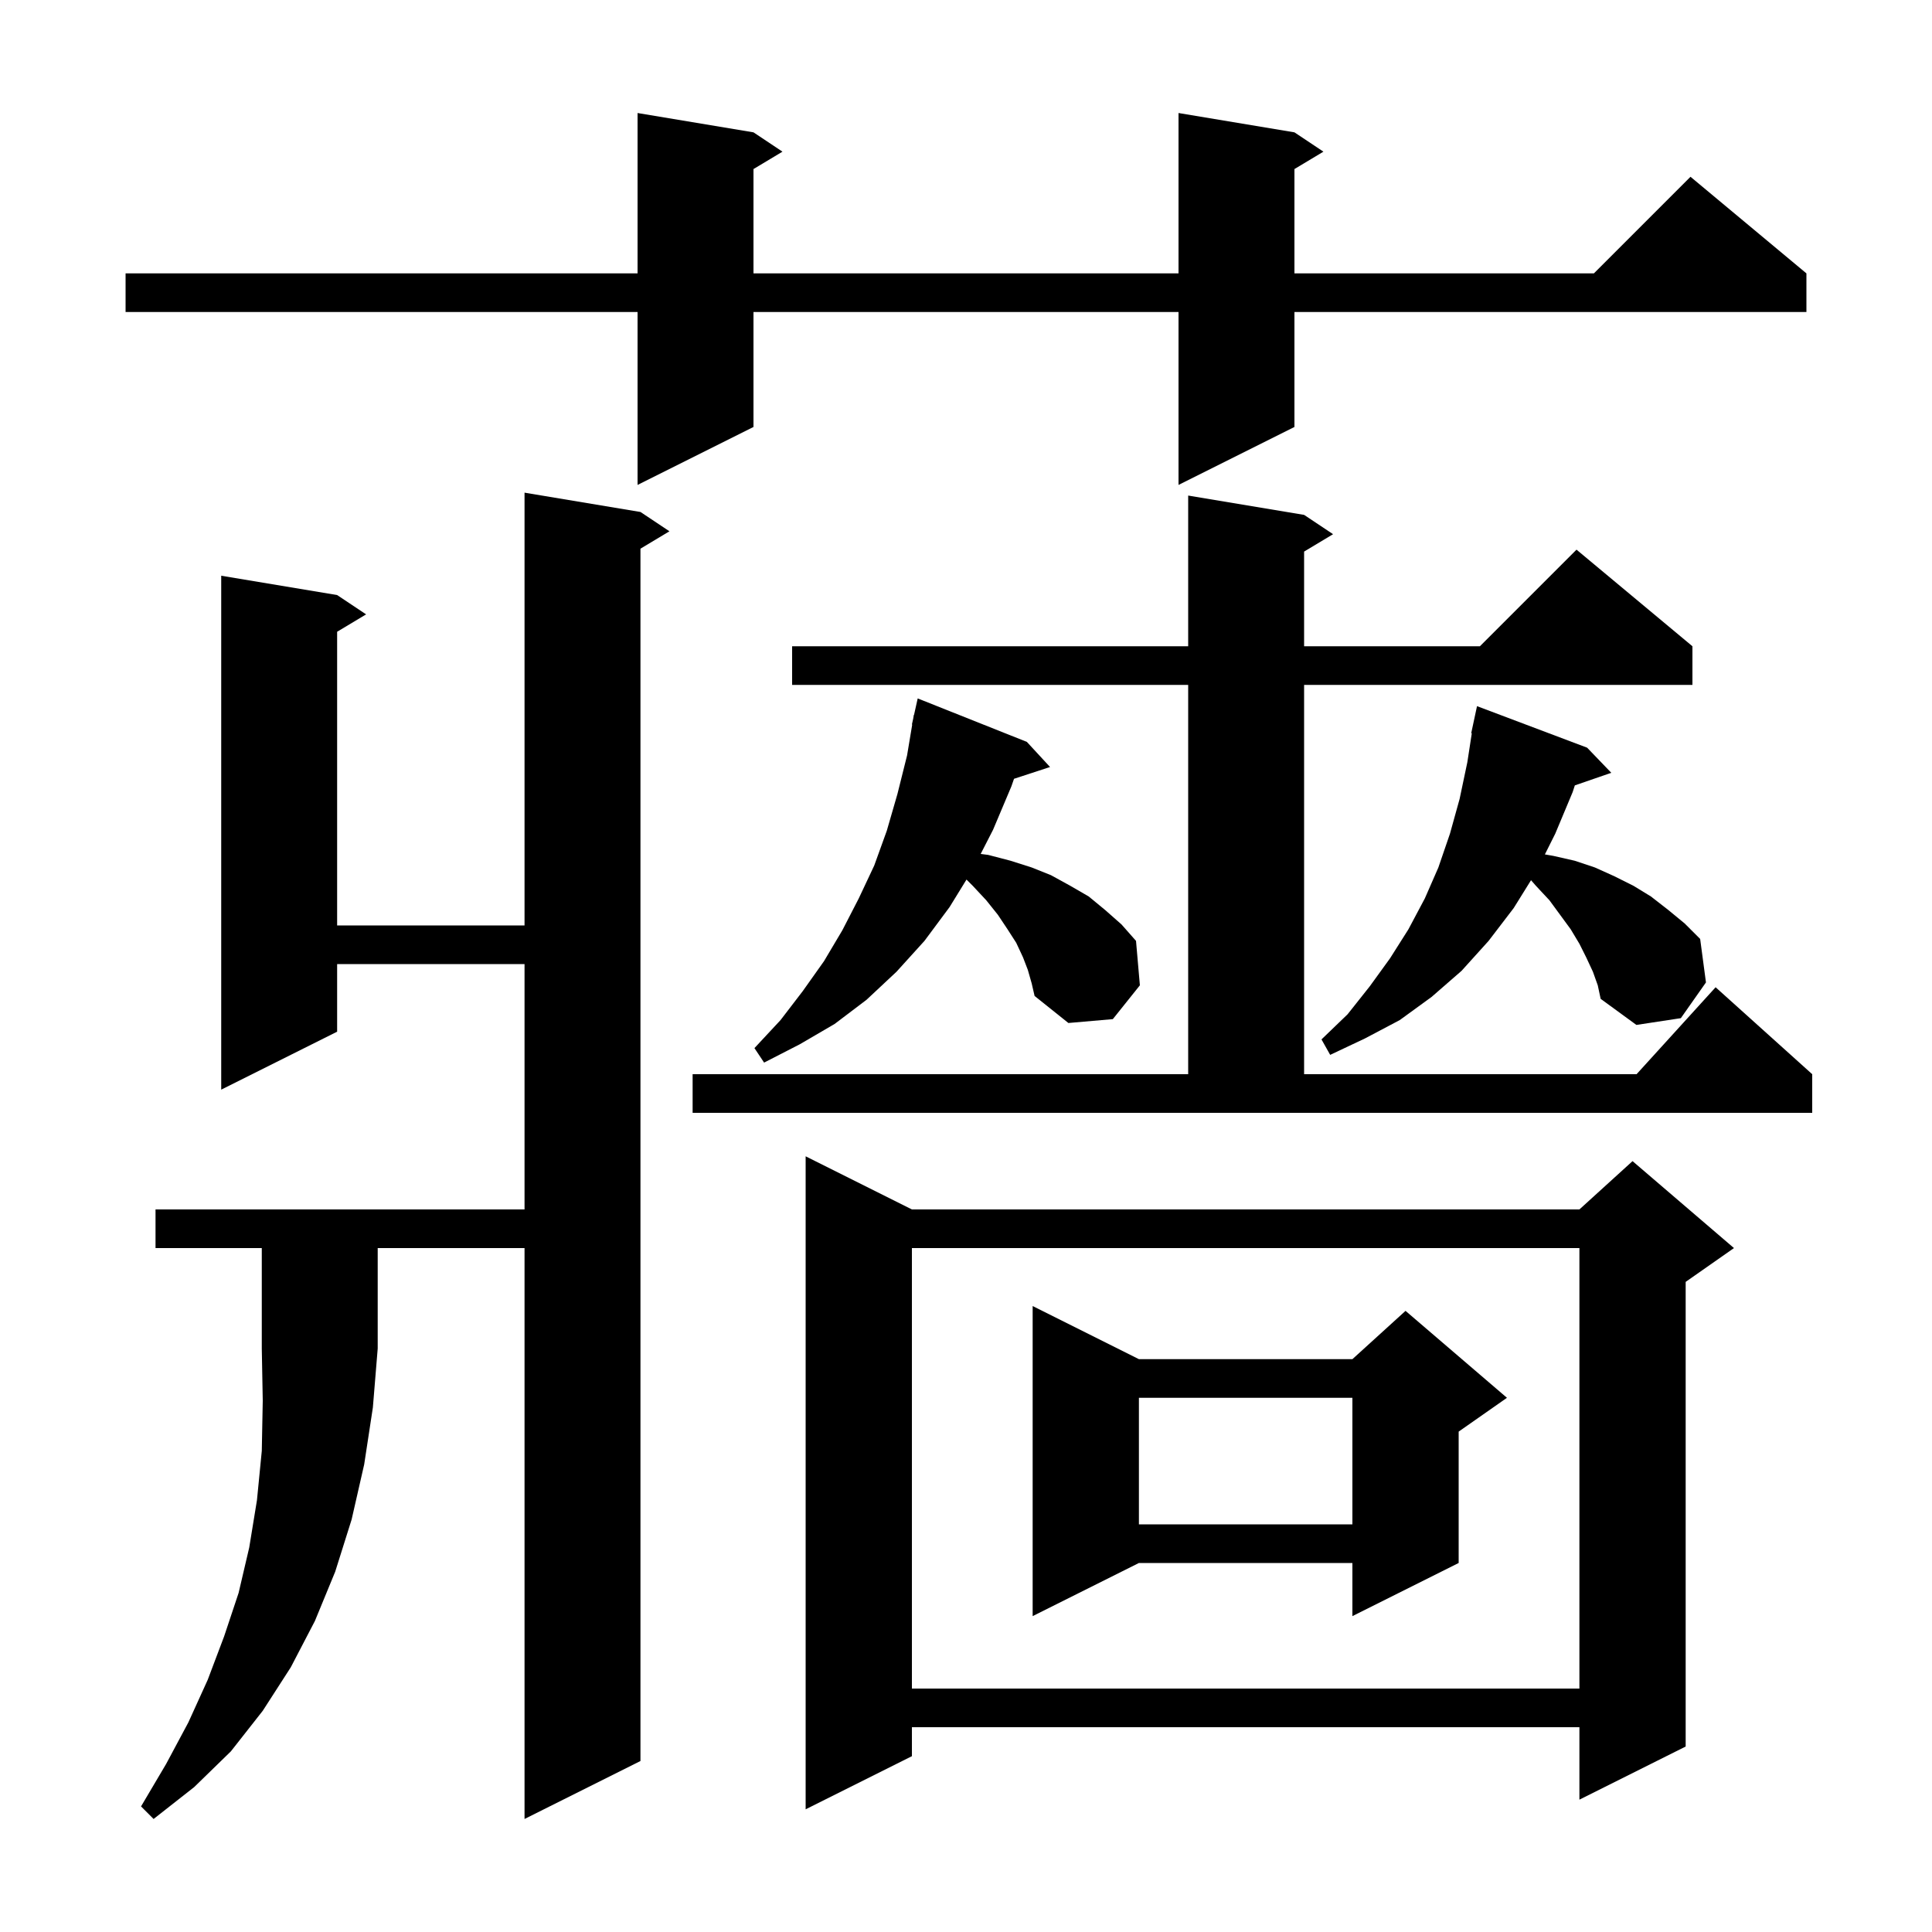 <svg xmlns="http://www.w3.org/2000/svg" xmlns:xlink="http://www.w3.org/1999/xlink" version="1.1" baseProfile="full" viewBox="0 0 200 200" width="200" height="200">
<g fill="black">
<path d="M 16.1 129.2 L 16.1 125.2 L 54.3 125.2 L 54.3 99.8 L 34.9 99.8 L 34.9 106.8 L 22.9 112.8 L 22.9 59.6 L 34.9 61.6 L 37.9 63.6 L 34.9 65.4 L 34.9 95.8 L 54.3 95.8 L 54.3 51.0 L 66.3 53.0 L 69.3 55.0 L 66.3 56.8 L 66.3 182.3 L 54.3 188.3 L 54.3 129.2 L 39.1 129.2 L 39.1 139.6 L 38.6 145.7 L 37.7 151.6 L 36.4 157.3 L 34.7 162.7 L 32.6 167.8 L 30.1 172.6 L 27.2 177.1 L 23.9 181.3 L 20.1 185.0 L 15.9 188.3 L 14.6 187.0 L 17.2 182.6 L 19.5 178.3 L 21.5 173.9 L 23.2 169.4 L 24.7 164.9 L 25.8 160.2 L 26.6 155.3 L 27.1 150.2 L 27.2 145.0 L 27.1 139.6 L 27.1 129.2 Z M 94.4 125.2 L 163.5 125.2 L 169.0 120.2 L 179.5 129.2 L 174.5 132.7 L 174.5 180.8 L 163.5 186.3 L 163.5 178.8 L 94.4 178.8 L 94.4 181.8 L 83.4 187.3 L 83.4 119.7 Z M 94.4 129.2 L 94.4 174.8 L 163.5 174.8 L 163.5 129.2 Z M 117.9 140.7 L 140.0 140.7 L 145.5 135.7 L 156.0 144.7 L 151.0 148.2 L 151.0 161.8 L 140.0 167.3 L 140.0 161.8 L 117.9 161.8 L 106.9 167.3 L 106.9 135.2 Z M 117.9 144.7 L 117.9 157.8 L 140.0 157.8 L 140.0 144.7 Z M 71.7 111.2 L 123.0 111.2 L 123.0 70.9 L 82.0 70.9 L 82.0 66.9 L 123.0 66.9 L 123.0 51.3 L 135.0 53.3 L 138.0 55.3 L 135.0 57.1 L 135.0 66.9 L 153.2 66.9 L 163.2 56.9 L 175.2 66.9 L 175.2 70.9 L 135.0 70.9 L 135.0 111.2 L 169.418 111.2 L 177.6 102.2 L 187.6 111.2 L 187.6 115.2 L 71.7 115.2 Z M 106.4 100.4 L 105.9 99.1 L 105.2 97.6 L 104.3 96.2 L 103.3 94.7 L 102.1 93.2 L 100.7 91.7 L 100.052 91.052 L 98.3 93.9 L 95.7 97.4 L 92.8 100.6 L 89.7 103.5 L 86.4 106.0 L 82.8 108.1 L 79.1 110.0 L 78.1 108.5 L 80.8 105.6 L 83.1 102.6 L 85.3 99.5 L 87.2 96.3 L 88.9 93.0 L 90.5 89.6 L 91.8 86.0 L 92.9 82.2 L 93.9 78.2 L 94.433 75.005 L 94.4 75.0 L 94.533 74.4 L 94.6 74.0 L 94.621 74.005 L 95.0 72.3 L 106.3 76.8 L 108.7 79.4 L 104.971 80.62 L 104.7 81.4 L 102.8 85.9 L 101.52 88.398 L 102.3 88.5 L 104.6 89.1 L 106.8 89.8 L 108.8 90.6 L 110.8 91.7 L 112.7 92.8 L 114.4 94.2 L 116.1 95.7 L 117.6 97.4 L 118.0 102.0 L 115.2 105.5 L 110.6 105.9 L 107.1 103.1 L 106.8 101.8 Z M 164.9 100.6 L 164.2 99.1 L 163.5 97.7 L 162.6 96.2 L 160.4 93.2 L 159.0 91.7 L 158.491 91.119 L 156.7 94.0 L 154.1 97.4 L 151.3 100.5 L 148.2 103.2 L 144.9 105.6 L 141.3 107.5 L 137.7 109.2 L 136.8 107.6 L 139.5 105.0 L 141.8 102.1 L 143.9 99.2 L 145.8 96.2 L 147.5 93.0 L 148.9 89.8 L 150.1 86.3 L 151.1 82.7 L 151.9 78.9 L 152.36 75.908 L 152.3 75.9 L 152.9 73.1 L 164.3 77.4 L 166.8 80.0 L 163.027 81.303 L 162.8 82.0 L 161.0 86.3 L 159.926 88.448 L 160.8 88.6 L 163.0 89.1 L 165.1 89.8 L 167.1 90.7 L 169.1 91.7 L 170.9 92.8 L 172.7 94.2 L 174.4 95.6 L 176.0 97.2 L 176.6 101.7 L 174.0 105.4 L 169.4 106.1 L 165.7 103.4 L 165.4 102.0 Z M 134.0 13.7 L 137.0 15.7 L 134.0 17.5 L 134.0 28.3 L 165.0 28.3 L 175.0 18.3 L 187.0 28.3 L 187.0 32.3 L 134.0 32.3 L 134.0 44.2 L 122.0 50.2 L 122.0 32.3 L 78.0 32.3 L 78.0 44.2 L 66.0 50.2 L 66.0 32.3 L 13.0 32.3 L 13.0 28.3 L 66.0 28.3 L 66.0 11.7 L 78.0 13.7 L 81.0 15.7 L 78.0 17.5 L 78.0 28.3 L 122.0 28.3 L 122.0 11.7 Z " />
</g>
</svg>

